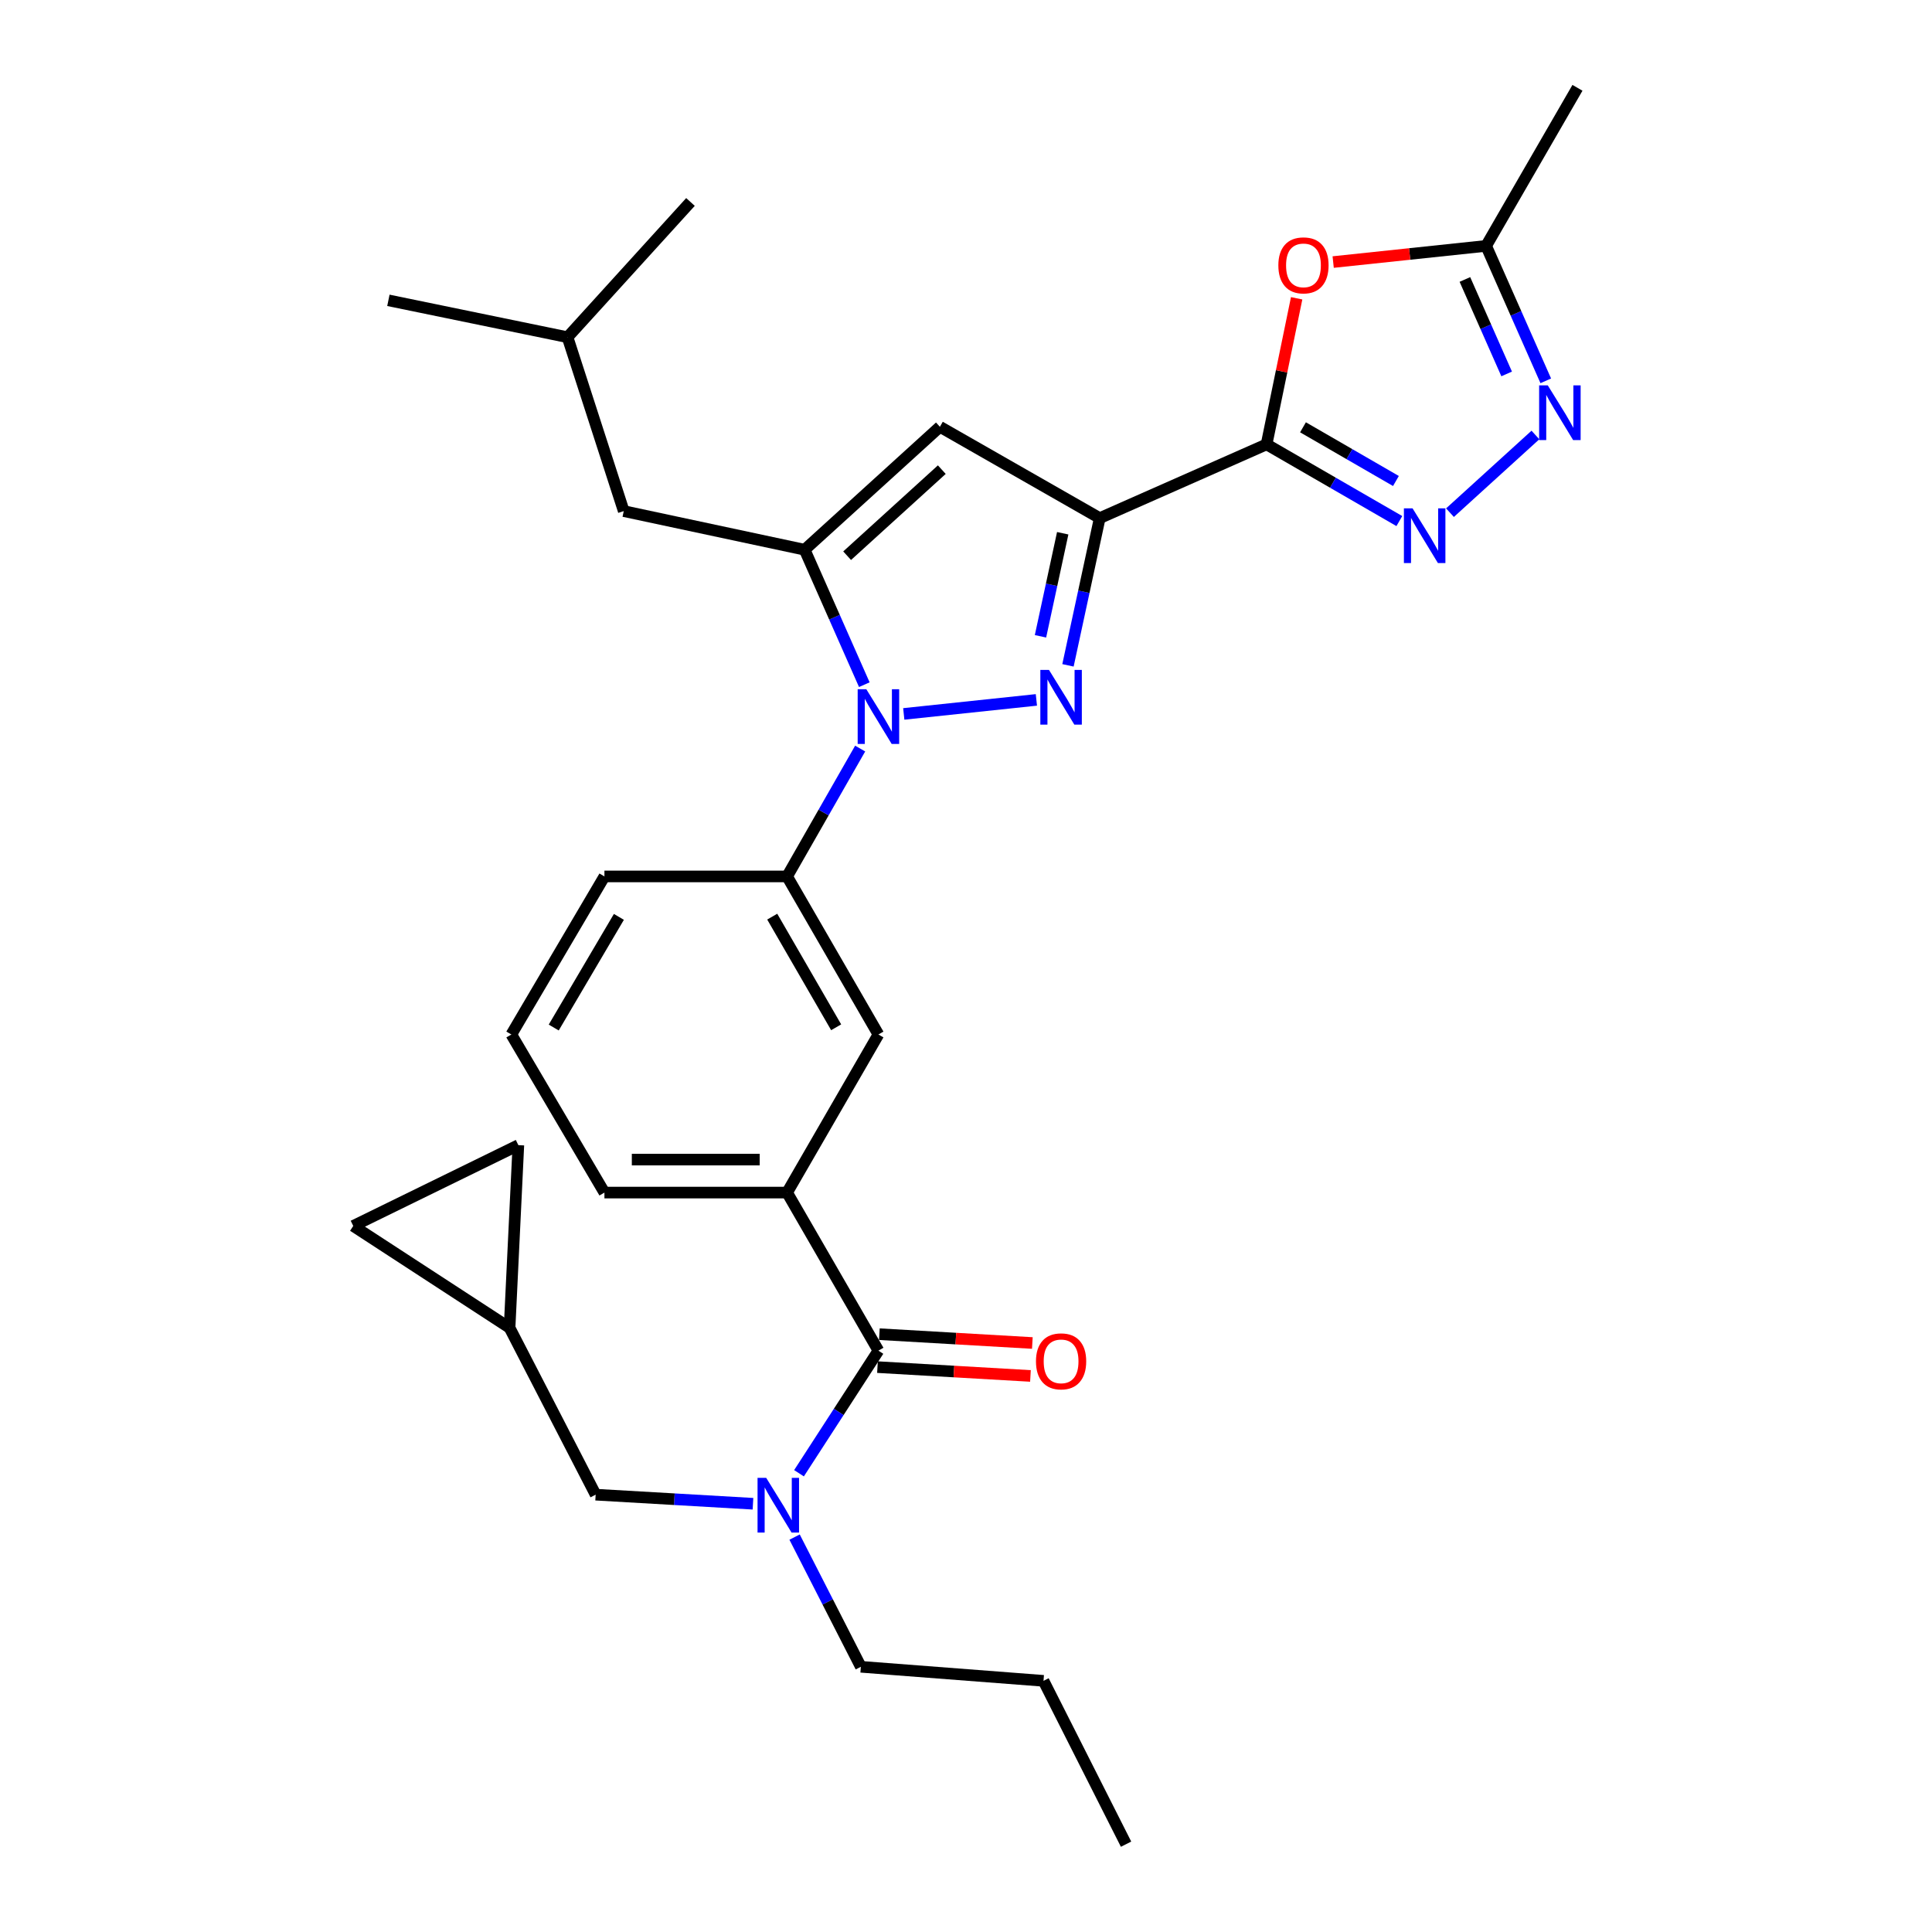 <?xml version='1.0' encoding='iso-8859-1'?>
<svg version='1.1' baseProfile='full'
              xmlns='http://www.w3.org/2000/svg'
                      xmlns:rdkit='http://www.rdkit.org/xml'
                      xmlns:xlink='http://www.w3.org/1999/xlink'
                  xml:space='preserve'
width='1000px' height='1000px' viewBox='0 0 1000 1000'>
<!-- END OF HEADER -->
<rect style='opacity:1.0;fill:#FFFFFF;stroke:none' width='1000' height='1000' x='0' y='0'> </rect>
<path class='bond-0' d='M 312.851,453.638 L 264.667,535.453' style='fill:none;fill-rule:evenodd;stroke:#000000;stroke-width:6px;stroke-linecap:butt;stroke-linejoin:miter;stroke-opacity:1' />
<path class='bond-0' d='M 320.338,474.576 L 286.609,531.846' style='fill:none;fill-rule:evenodd;stroke:#000000;stroke-width:6px;stroke-linecap:butt;stroke-linejoin:miter;stroke-opacity:1' />
<path class='bond-1' d='M 312.851,453.638 L 407.398,453.638' style='fill:none;fill-rule:evenodd;stroke:#000000;stroke-width:6px;stroke-linecap:butt;stroke-linejoin:miter;stroke-opacity:1' />
<path class='bond-2' d='M 264.667,535.453 L 312.851,617.277' style='fill:none;fill-rule:evenodd;stroke:#000000;stroke-width:6px;stroke-linecap:butt;stroke-linejoin:miter;stroke-opacity:1' />
<path class='bond-3' d='M 312.851,617.277 L 407.398,617.277' style='fill:none;fill-rule:evenodd;stroke:#000000;stroke-width:6px;stroke-linecap:butt;stroke-linejoin:miter;stroke-opacity:1' />
<path class='bond-3' d='M 327.033,600.201 L 393.216,600.201' style='fill:none;fill-rule:evenodd;stroke:#000000;stroke-width:6px;stroke-linecap:butt;stroke-linejoin:miter;stroke-opacity:1' />
<path class='bond-4' d='M 407.398,617.277 L 454.671,535.453' style='fill:none;fill-rule:evenodd;stroke:#000000;stroke-width:6px;stroke-linecap:butt;stroke-linejoin:miter;stroke-opacity:1' />
<path class='bond-5' d='M 407.398,617.277 L 454.671,699.092' style='fill:none;fill-rule:evenodd;stroke:#000000;stroke-width:6px;stroke-linecap:butt;stroke-linejoin:miter;stroke-opacity:1' />
<path class='bond-6' d='M 454.671,535.453 L 407.398,453.638' style='fill:none;fill-rule:evenodd;stroke:#000000;stroke-width:6px;stroke-linecap:butt;stroke-linejoin:miter;stroke-opacity:1' />
<path class='bond-6' d='M 432.794,531.724 L 399.703,474.453' style='fill:none;fill-rule:evenodd;stroke:#000000;stroke-width:6px;stroke-linecap:butt;stroke-linejoin:miter;stroke-opacity:1' />
<path class='bond-7' d='M 407.398,453.638 L 426.308,420.546' style='fill:none;fill-rule:evenodd;stroke:#000000;stroke-width:6px;stroke-linecap:butt;stroke-linejoin:miter;stroke-opacity:1' />
<path class='bond-7' d='M 426.308,420.546 L 445.218,387.454' style='fill:none;fill-rule:evenodd;stroke:#0000FF;stroke-width:6px;stroke-linecap:butt;stroke-linejoin:miter;stroke-opacity:1' />
<path class='bond-8' d='M 454.179,707.616 L 493.768,709.9' style='fill:none;fill-rule:evenodd;stroke:#000000;stroke-width:6px;stroke-linecap:butt;stroke-linejoin:miter;stroke-opacity:1' />
<path class='bond-8' d='M 493.768,709.9 L 533.358,712.184' style='fill:none;fill-rule:evenodd;stroke:#FF0000;stroke-width:6px;stroke-linecap:butt;stroke-linejoin:miter;stroke-opacity:1' />
<path class='bond-8' d='M 455.163,690.568 L 494.752,692.852' style='fill:none;fill-rule:evenodd;stroke:#000000;stroke-width:6px;stroke-linecap:butt;stroke-linejoin:miter;stroke-opacity:1' />
<path class='bond-8' d='M 494.752,692.852 L 534.341,695.136' style='fill:none;fill-rule:evenodd;stroke:#FF0000;stroke-width:6px;stroke-linecap:butt;stroke-linejoin:miter;stroke-opacity:1' />
<path class='bond-9' d='M 454.671,699.092 L 434.116,730.822' style='fill:none;fill-rule:evenodd;stroke:#000000;stroke-width:6px;stroke-linecap:butt;stroke-linejoin:miter;stroke-opacity:1' />
<path class='bond-9' d='M 434.116,730.822 L 413.561,762.552' style='fill:none;fill-rule:evenodd;stroke:#0000FF;stroke-width:6px;stroke-linecap:butt;stroke-linejoin:miter;stroke-opacity:1' />
<path class='bond-10' d='M 411.278,795.603 L 428.425,829.167' style='fill:none;fill-rule:evenodd;stroke:#0000FF;stroke-width:6px;stroke-linecap:butt;stroke-linejoin:miter;stroke-opacity:1' />
<path class='bond-10' d='M 428.425,829.167 L 445.573,862.731' style='fill:none;fill-rule:evenodd;stroke:#000000;stroke-width:6px;stroke-linecap:butt;stroke-linejoin:miter;stroke-opacity:1' />
<path class='bond-11' d='M 389.737,778.339 L 349.022,775.989' style='fill:none;fill-rule:evenodd;stroke:#0000FF;stroke-width:6px;stroke-linecap:butt;stroke-linejoin:miter;stroke-opacity:1' />
<path class='bond-11' d='M 349.022,775.989 L 308.307,773.64' style='fill:none;fill-rule:evenodd;stroke:#000000;stroke-width:6px;stroke-linecap:butt;stroke-linejoin:miter;stroke-opacity:1' />
<path class='bond-12' d='M 467.788,369.525 L 536.43,362.265' style='fill:none;fill-rule:evenodd;stroke:#0000FF;stroke-width:6px;stroke-linecap:butt;stroke-linejoin:miter;stroke-opacity:1' />
<path class='bond-13' d='M 447.367,354.391 L 431.926,319.467' style='fill:none;fill-rule:evenodd;stroke:#0000FF;stroke-width:6px;stroke-linecap:butt;stroke-linejoin:miter;stroke-opacity:1' />
<path class='bond-13' d='M 431.926,319.467 L 416.486,284.543' style='fill:none;fill-rule:evenodd;stroke:#000000;stroke-width:6px;stroke-linecap:butt;stroke-linejoin:miter;stroke-opacity:1' />
<path class='bond-14' d='M 552.782,344.381 L 560.999,306.28' style='fill:none;fill-rule:evenodd;stroke:#0000FF;stroke-width:6px;stroke-linecap:butt;stroke-linejoin:miter;stroke-opacity:1' />
<path class='bond-14' d='M 560.999,306.28 L 569.216,268.178' style='fill:none;fill-rule:evenodd;stroke:#000000;stroke-width:6px;stroke-linecap:butt;stroke-linejoin:miter;stroke-opacity:1' />
<path class='bond-14' d='M 538.555,329.351 L 544.306,302.68' style='fill:none;fill-rule:evenodd;stroke:#0000FF;stroke-width:6px;stroke-linecap:butt;stroke-linejoin:miter;stroke-opacity:1' />
<path class='bond-14' d='M 544.306,302.68 L 550.058,276.009' style='fill:none;fill-rule:evenodd;stroke:#000000;stroke-width:6px;stroke-linecap:butt;stroke-linejoin:miter;stroke-opacity:1' />
<path class='bond-15' d='M 569.216,268.178 L 486.49,220.905' style='fill:none;fill-rule:evenodd;stroke:#000000;stroke-width:6px;stroke-linecap:butt;stroke-linejoin:miter;stroke-opacity:1' />
<path class='bond-16' d='M 569.216,268.178 L 655.575,230.003' style='fill:none;fill-rule:evenodd;stroke:#000000;stroke-width:6px;stroke-linecap:butt;stroke-linejoin:miter;stroke-opacity:1' />
<path class='bond-17' d='M 486.49,220.905 L 416.486,284.543' style='fill:none;fill-rule:evenodd;stroke:#000000;stroke-width:6px;stroke-linecap:butt;stroke-linejoin:miter;stroke-opacity:1' />
<path class='bond-17' d='M 487.476,243.087 L 438.473,287.633' style='fill:none;fill-rule:evenodd;stroke:#000000;stroke-width:6px;stroke-linecap:butt;stroke-linejoin:miter;stroke-opacity:1' />
<path class='bond-18' d='M 416.486,284.543 L 322.85,264.545' style='fill:none;fill-rule:evenodd;stroke:#000000;stroke-width:6px;stroke-linecap:butt;stroke-linejoin:miter;stroke-opacity:1' />
<path class='bond-19' d='M 655.575,230.003 L 689.936,249.855' style='fill:none;fill-rule:evenodd;stroke:#000000;stroke-width:6px;stroke-linecap:butt;stroke-linejoin:miter;stroke-opacity:1' />
<path class='bond-19' d='M 689.936,249.855 L 724.297,269.706' style='fill:none;fill-rule:evenodd;stroke:#0000FF;stroke-width:6px;stroke-linecap:butt;stroke-linejoin:miter;stroke-opacity:1' />
<path class='bond-19' d='M 674.426,221.172 L 698.478,235.069' style='fill:none;fill-rule:evenodd;stroke:#000000;stroke-width:6px;stroke-linecap:butt;stroke-linejoin:miter;stroke-opacity:1' />
<path class='bond-19' d='M 698.478,235.069 L 722.531,248.965' style='fill:none;fill-rule:evenodd;stroke:#0000FF;stroke-width:6px;stroke-linecap:butt;stroke-linejoin:miter;stroke-opacity:1' />
<path class='bond-20' d='M 655.575,230.003 L 663.36,192.199' style='fill:none;fill-rule:evenodd;stroke:#000000;stroke-width:6px;stroke-linecap:butt;stroke-linejoin:miter;stroke-opacity:1' />
<path class='bond-20' d='M 663.36,192.199 L 671.145,154.396' style='fill:none;fill-rule:evenodd;stroke:#FF0000;stroke-width:6px;stroke-linecap:butt;stroke-linejoin:miter;stroke-opacity:1' />
<path class='bond-21' d='M 750.504,265.361 L 794.731,225.15' style='fill:none;fill-rule:evenodd;stroke:#0000FF;stroke-width:6px;stroke-linecap:butt;stroke-linejoin:miter;stroke-opacity:1' />
<path class='bond-22' d='M 800.091,197.117 L 784.655,162.193' style='fill:none;fill-rule:evenodd;stroke:#0000FF;stroke-width:6px;stroke-linecap:butt;stroke-linejoin:miter;stroke-opacity:1' />
<path class='bond-22' d='M 784.655,162.193 L 769.218,127.27' style='fill:none;fill-rule:evenodd;stroke:#000000;stroke-width:6px;stroke-linecap:butt;stroke-linejoin:miter;stroke-opacity:1' />
<path class='bond-22' d='M 779.842,193.544 L 769.036,169.097' style='fill:none;fill-rule:evenodd;stroke:#0000FF;stroke-width:6px;stroke-linecap:butt;stroke-linejoin:miter;stroke-opacity:1' />
<path class='bond-22' d='M 769.036,169.097 L 758.23,144.65' style='fill:none;fill-rule:evenodd;stroke:#000000;stroke-width:6px;stroke-linecap:butt;stroke-linejoin:miter;stroke-opacity:1' />
<path class='bond-23' d='M 769.218,127.27 L 729.633,131.456' style='fill:none;fill-rule:evenodd;stroke:#000000;stroke-width:6px;stroke-linecap:butt;stroke-linejoin:miter;stroke-opacity:1' />
<path class='bond-23' d='M 729.633,131.456 L 690.049,135.642' style='fill:none;fill-rule:evenodd;stroke:#FF0000;stroke-width:6px;stroke-linecap:butt;stroke-linejoin:miter;stroke-opacity:1' />
<path class='bond-24' d='M 769.218,127.27 L 816.491,45.455' style='fill:none;fill-rule:evenodd;stroke:#000000;stroke-width:6px;stroke-linecap:butt;stroke-linejoin:miter;stroke-opacity:1' />
<path class='bond-25' d='M 322.85,264.545 L 293.754,174.543' style='fill:none;fill-rule:evenodd;stroke:#000000;stroke-width:6px;stroke-linecap:butt;stroke-linejoin:miter;stroke-opacity:1' />
<path class='bond-26' d='M 293.754,174.543 L 201.029,155.455' style='fill:none;fill-rule:evenodd;stroke:#000000;stroke-width:6px;stroke-linecap:butt;stroke-linejoin:miter;stroke-opacity:1' />
<path class='bond-27' d='M 293.754,174.543 L 357.392,104.539' style='fill:none;fill-rule:evenodd;stroke:#000000;stroke-width:6px;stroke-linecap:butt;stroke-linejoin:miter;stroke-opacity:1' />
<path class='bond-28' d='M 263.757,687.271 L 182.843,634.543' style='fill:none;fill-rule:evenodd;stroke:#000000;stroke-width:6px;stroke-linecap:butt;stroke-linejoin:miter;stroke-opacity:1' />
<path class='bond-29' d='M 263.757,687.271 L 268.301,592.725' style='fill:none;fill-rule:evenodd;stroke:#000000;stroke-width:6px;stroke-linecap:butt;stroke-linejoin:miter;stroke-opacity:1' />
<path class='bond-30' d='M 263.757,687.271 L 308.307,773.64' style='fill:none;fill-rule:evenodd;stroke:#000000;stroke-width:6px;stroke-linecap:butt;stroke-linejoin:miter;stroke-opacity:1' />
<path class='bond-31' d='M 182.843,634.543 L 268.301,592.725' style='fill:none;fill-rule:evenodd;stroke:#000000;stroke-width:6px;stroke-linecap:butt;stroke-linejoin:miter;stroke-opacity:1' />
<path class='bond-32' d='M 445.573,862.731 L 540.119,869.998' style='fill:none;fill-rule:evenodd;stroke:#000000;stroke-width:6px;stroke-linecap:butt;stroke-linejoin:miter;stroke-opacity:1' />
<path class='bond-33' d='M 540.119,869.998 L 582.848,954.545' style='fill:none;fill-rule:evenodd;stroke:#000000;stroke-width:6px;stroke-linecap:butt;stroke-linejoin:miter;stroke-opacity:1' />
<path  class='atom-7' d='M 536.217 704.627
Q 536.217 697.827, 539.577 694.027
Q 542.937 690.227, 549.217 690.227
Q 555.497 690.227, 558.857 694.027
Q 562.217 697.827, 562.217 704.627
Q 562.217 711.507, 558.817 715.427
Q 555.417 719.307, 549.217 719.307
Q 542.977 719.307, 539.577 715.427
Q 536.217 711.547, 536.217 704.627
M 549.217 716.107
Q 553.537 716.107, 555.857 713.227
Q 558.217 710.307, 558.217 704.627
Q 558.217 699.067, 555.857 696.267
Q 553.537 693.427, 549.217 693.427
Q 544.897 693.427, 542.537 696.227
Q 540.217 699.027, 540.217 704.627
Q 540.217 710.347, 542.537 713.227
Q 544.897 716.107, 549.217 716.107
' fill='#FF0000'/>
<path  class='atom-8' d='M 396.584 764.935
L 405.864 779.935
Q 406.784 781.415, 408.264 784.095
Q 409.744 786.775, 409.824 786.935
L 409.824 764.935
L 413.584 764.935
L 413.584 793.255
L 409.704 793.255
L 399.744 776.855
Q 398.584 774.935, 397.344 772.735
Q 396.144 770.535, 395.784 769.855
L 395.784 793.255
L 392.104 793.255
L 392.104 764.935
L 396.584 764.935
' fill='#0000FF'/>
<path  class='atom-9' d='M 448.411 356.752
L 457.691 371.752
Q 458.611 373.232, 460.091 375.912
Q 461.571 378.592, 461.651 378.752
L 461.651 356.752
L 465.411 356.752
L 465.411 385.072
L 461.531 385.072
L 451.571 368.672
Q 450.411 366.752, 449.171 364.552
Q 447.971 362.352, 447.611 361.672
L 447.611 385.072
L 443.931 385.072
L 443.931 356.752
L 448.411 356.752
' fill='#0000FF'/>
<path  class='atom-10' d='M 542.957 346.753
L 552.237 361.753
Q 553.157 363.233, 554.637 365.913
Q 556.117 368.593, 556.197 368.753
L 556.197 346.753
L 559.957 346.753
L 559.957 375.073
L 556.077 375.073
L 546.117 358.673
Q 544.957 356.753, 543.717 354.553
Q 542.517 352.353, 542.157 351.673
L 542.157 375.073
L 538.477 375.073
L 538.477 346.753
L 542.957 346.753
' fill='#0000FF'/>
<path  class='atom-15' d='M 731.139 263.116
L 740.419 278.116
Q 741.339 279.596, 742.819 282.276
Q 744.299 284.956, 744.379 285.116
L 744.379 263.116
L 748.139 263.116
L 748.139 291.436
L 744.259 291.436
L 734.299 275.036
Q 733.139 273.116, 731.899 270.916
Q 730.699 268.716, 730.339 268.036
L 730.339 291.436
L 726.659 291.436
L 726.659 263.116
L 731.139 263.116
' fill='#0000FF'/>
<path  class='atom-16' d='M 801.133 199.478
L 810.413 214.478
Q 811.333 215.958, 812.813 218.638
Q 814.293 221.318, 814.373 221.478
L 814.373 199.478
L 818.133 199.478
L 818.133 227.798
L 814.253 227.798
L 804.293 211.398
Q 803.133 209.478, 801.893 207.278
Q 800.693 205.078, 800.333 204.398
L 800.333 227.798
L 796.653 227.798
L 796.653 199.478
L 801.133 199.478
' fill='#0000FF'/>
<path  class='atom-18' d='M 661.672 137.349
Q 661.672 130.549, 665.032 126.749
Q 668.392 122.949, 674.672 122.949
Q 680.952 122.949, 684.312 126.749
Q 687.672 130.549, 687.672 137.349
Q 687.672 144.229, 684.272 148.149
Q 680.872 152.029, 674.672 152.029
Q 668.432 152.029, 665.032 148.149
Q 661.672 144.269, 661.672 137.349
M 674.672 148.829
Q 678.992 148.829, 681.312 145.949
Q 683.672 143.029, 683.672 137.349
Q 683.672 131.789, 681.312 128.989
Q 678.992 126.149, 674.672 126.149
Q 670.352 126.149, 667.992 128.949
Q 665.672 131.749, 665.672 137.349
Q 665.672 143.069, 667.992 145.949
Q 670.352 148.829, 674.672 148.829
' fill='#FF0000'/>
</svg>
